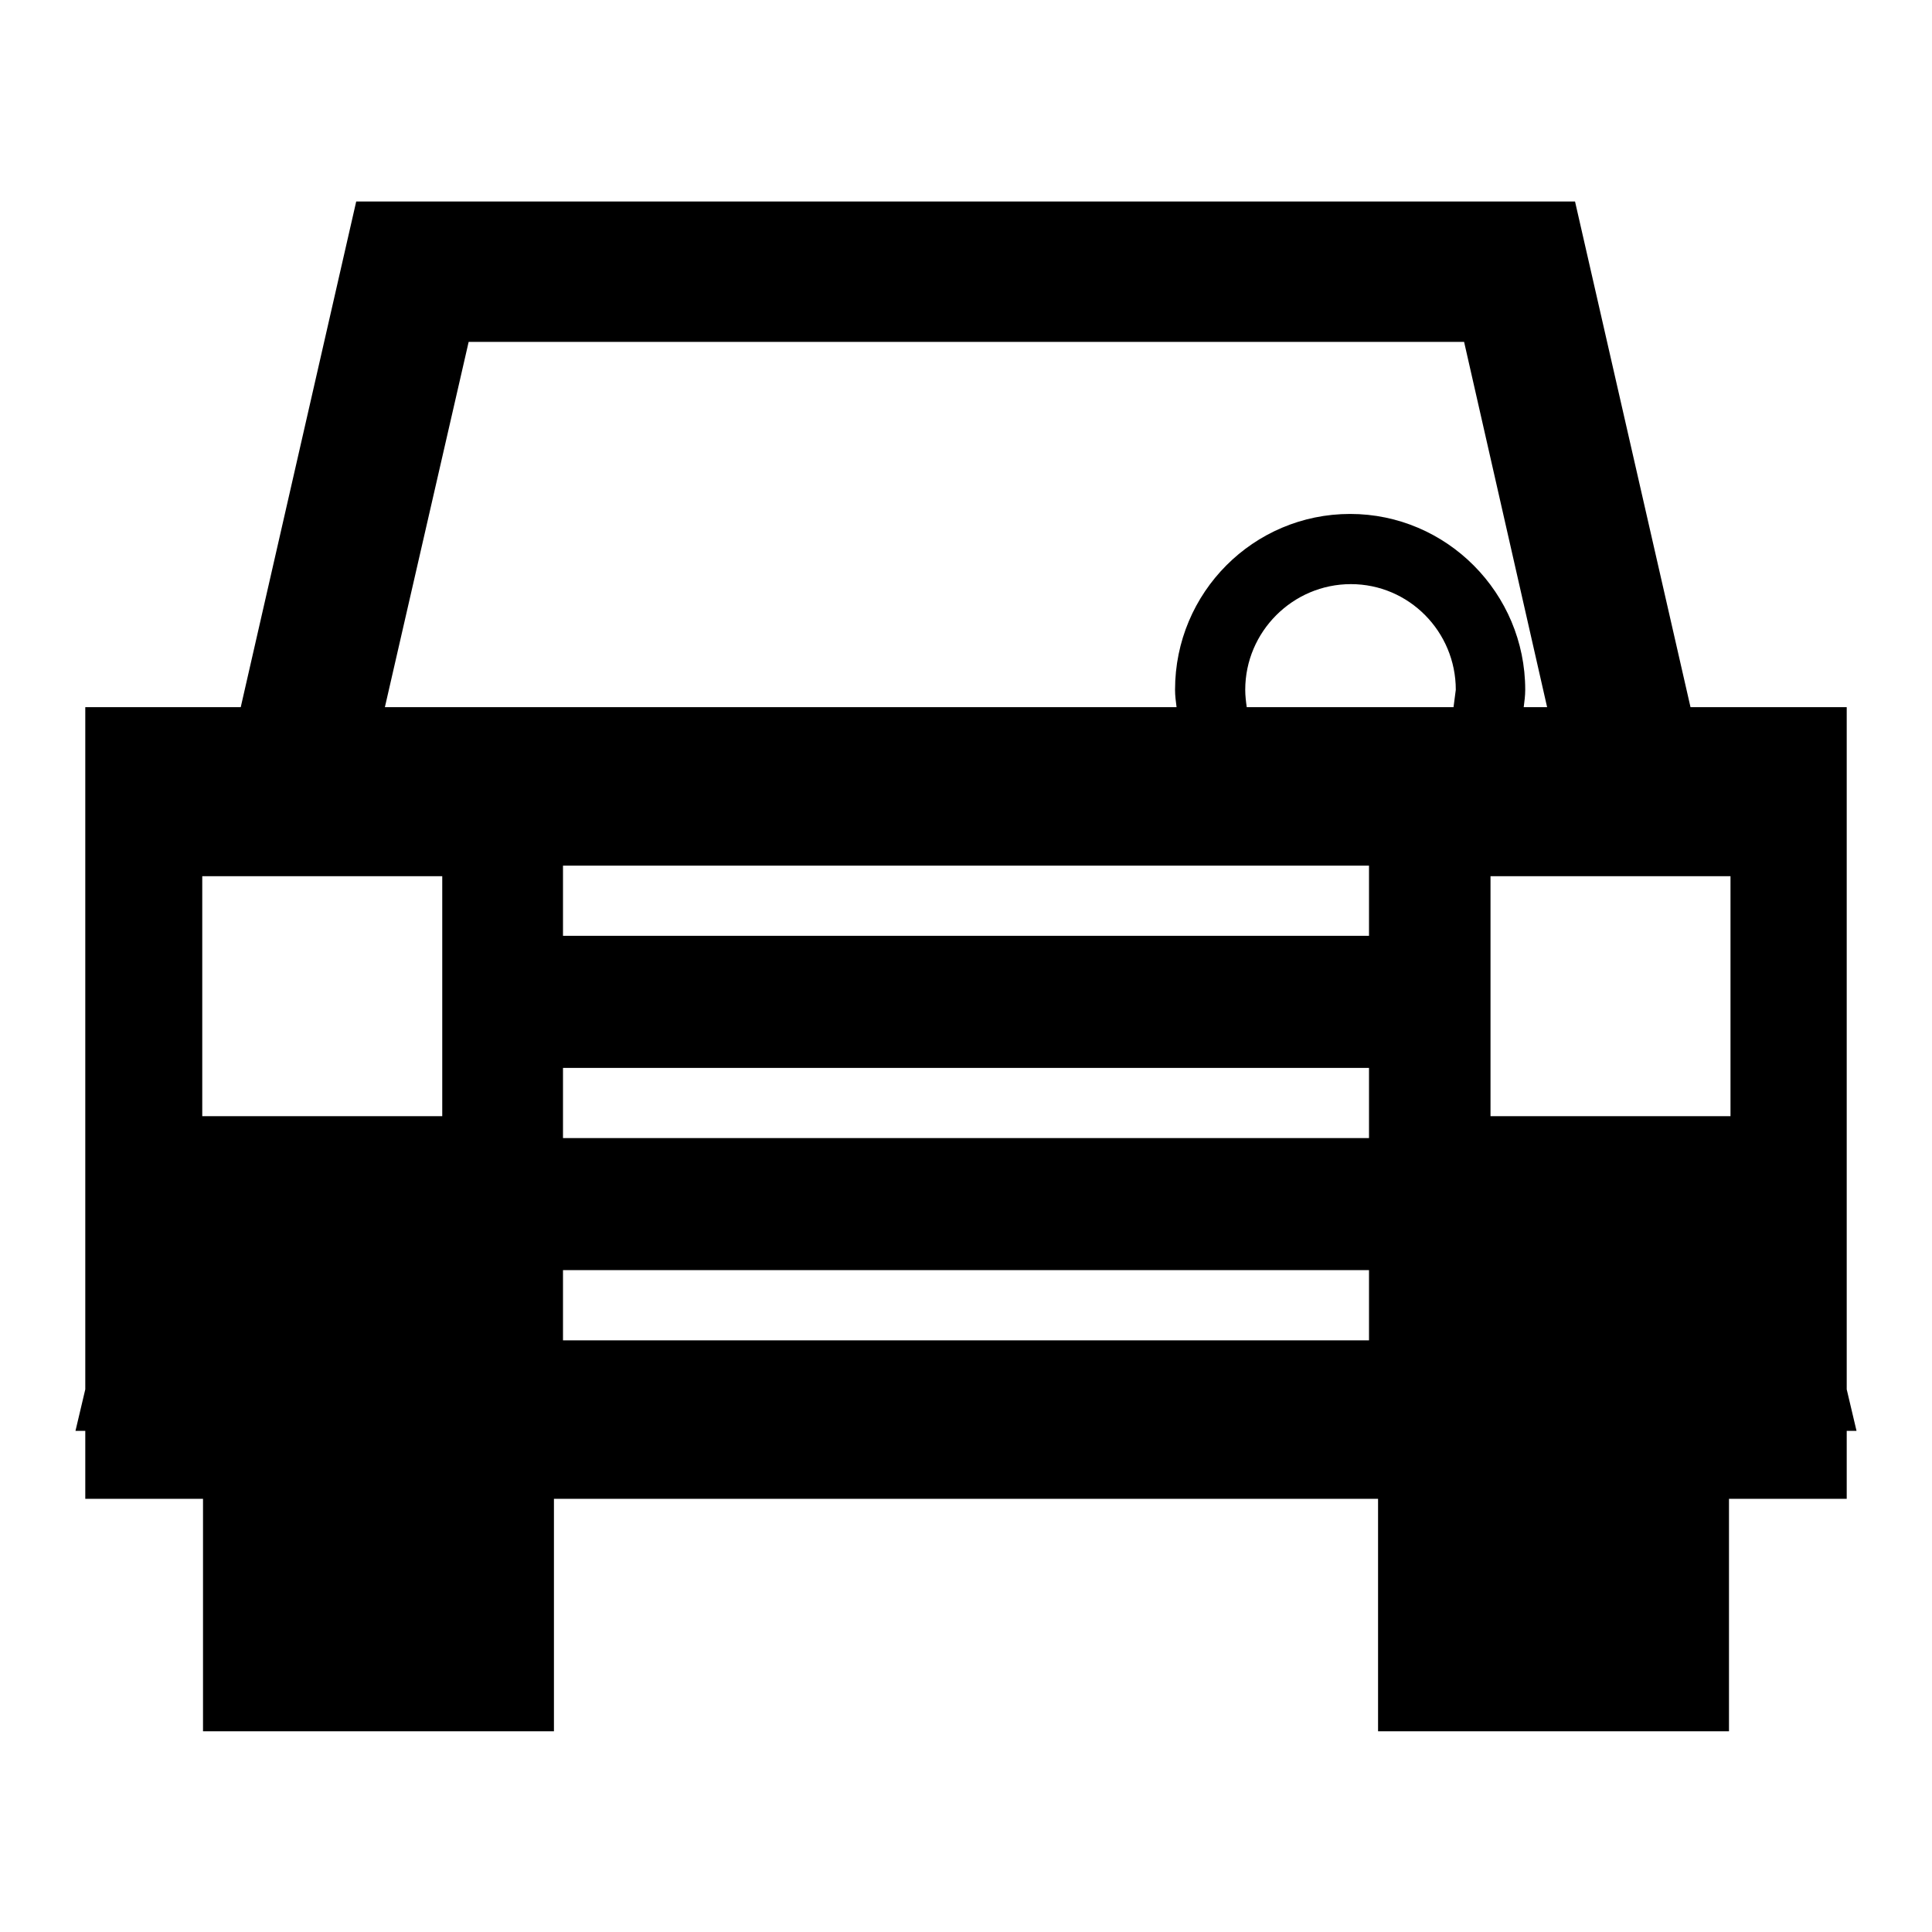 <?xml version="1.0" encoding="utf-8"?>
<!-- Svg Vector Icons : http://www.onlinewebfonts.com/icon -->
<!DOCTYPE svg PUBLIC "-//W3C//DTD SVG 1.1//EN" "http://www.w3.org/Graphics/SVG/1.1/DTD/svg11.dtd">
<svg version="1.1" xmlns="http://www.w3.org/2000/svg" xmlns:xlink="http://www.w3.org/1999/xlink" x="0px" y="0px" viewBox="0 0 256 256" enable-background="new 0 0 256 256" xml:space="preserve">
<g> <path fill="#000000" d="M244.7,184.1V93.7h-20.7l-15.3-67H47.2l-15.3,67H11.3v90.4l-1.3,5.5h1.3v9h15.6v30.8h46.5v-30.8h109.2v30.8 h46.5v-30.8h15.6v-9h1.3L244.7,184.1z M58.6,147.9H26.8v-31.8h31.8V147.9z M181.4,177.6H74.6v-9.3h106.8V177.6z M181.4,150.8H74.6 v-9.3h106.8V150.8z M181.4,124H74.6v-9.3h106.8V124z M192.6,93.7h-27.4c-0.1-0.7-0.2-1.5-0.2-2.3c0-7.7,6.3-14,14-14 c7.7,0,13.9,6.3,13.9,14C192.8,92.2,192.7,92.9,192.6,93.7z M178.9,68.1c-12.8,0-23.2,10.4-23.2,23.3c0,0.8,0.1,1.5,0.2,2.3H51 l11.1-48.4h131.9L205,93.7h-3.1c0.1-0.8,0.2-1.5,0.2-2.3C202.1,78.6,191.7,68.1,178.9,68.1z M229.3,147.9h-31.8v-31.8h31.8V147.9z" /></g>
</svg>